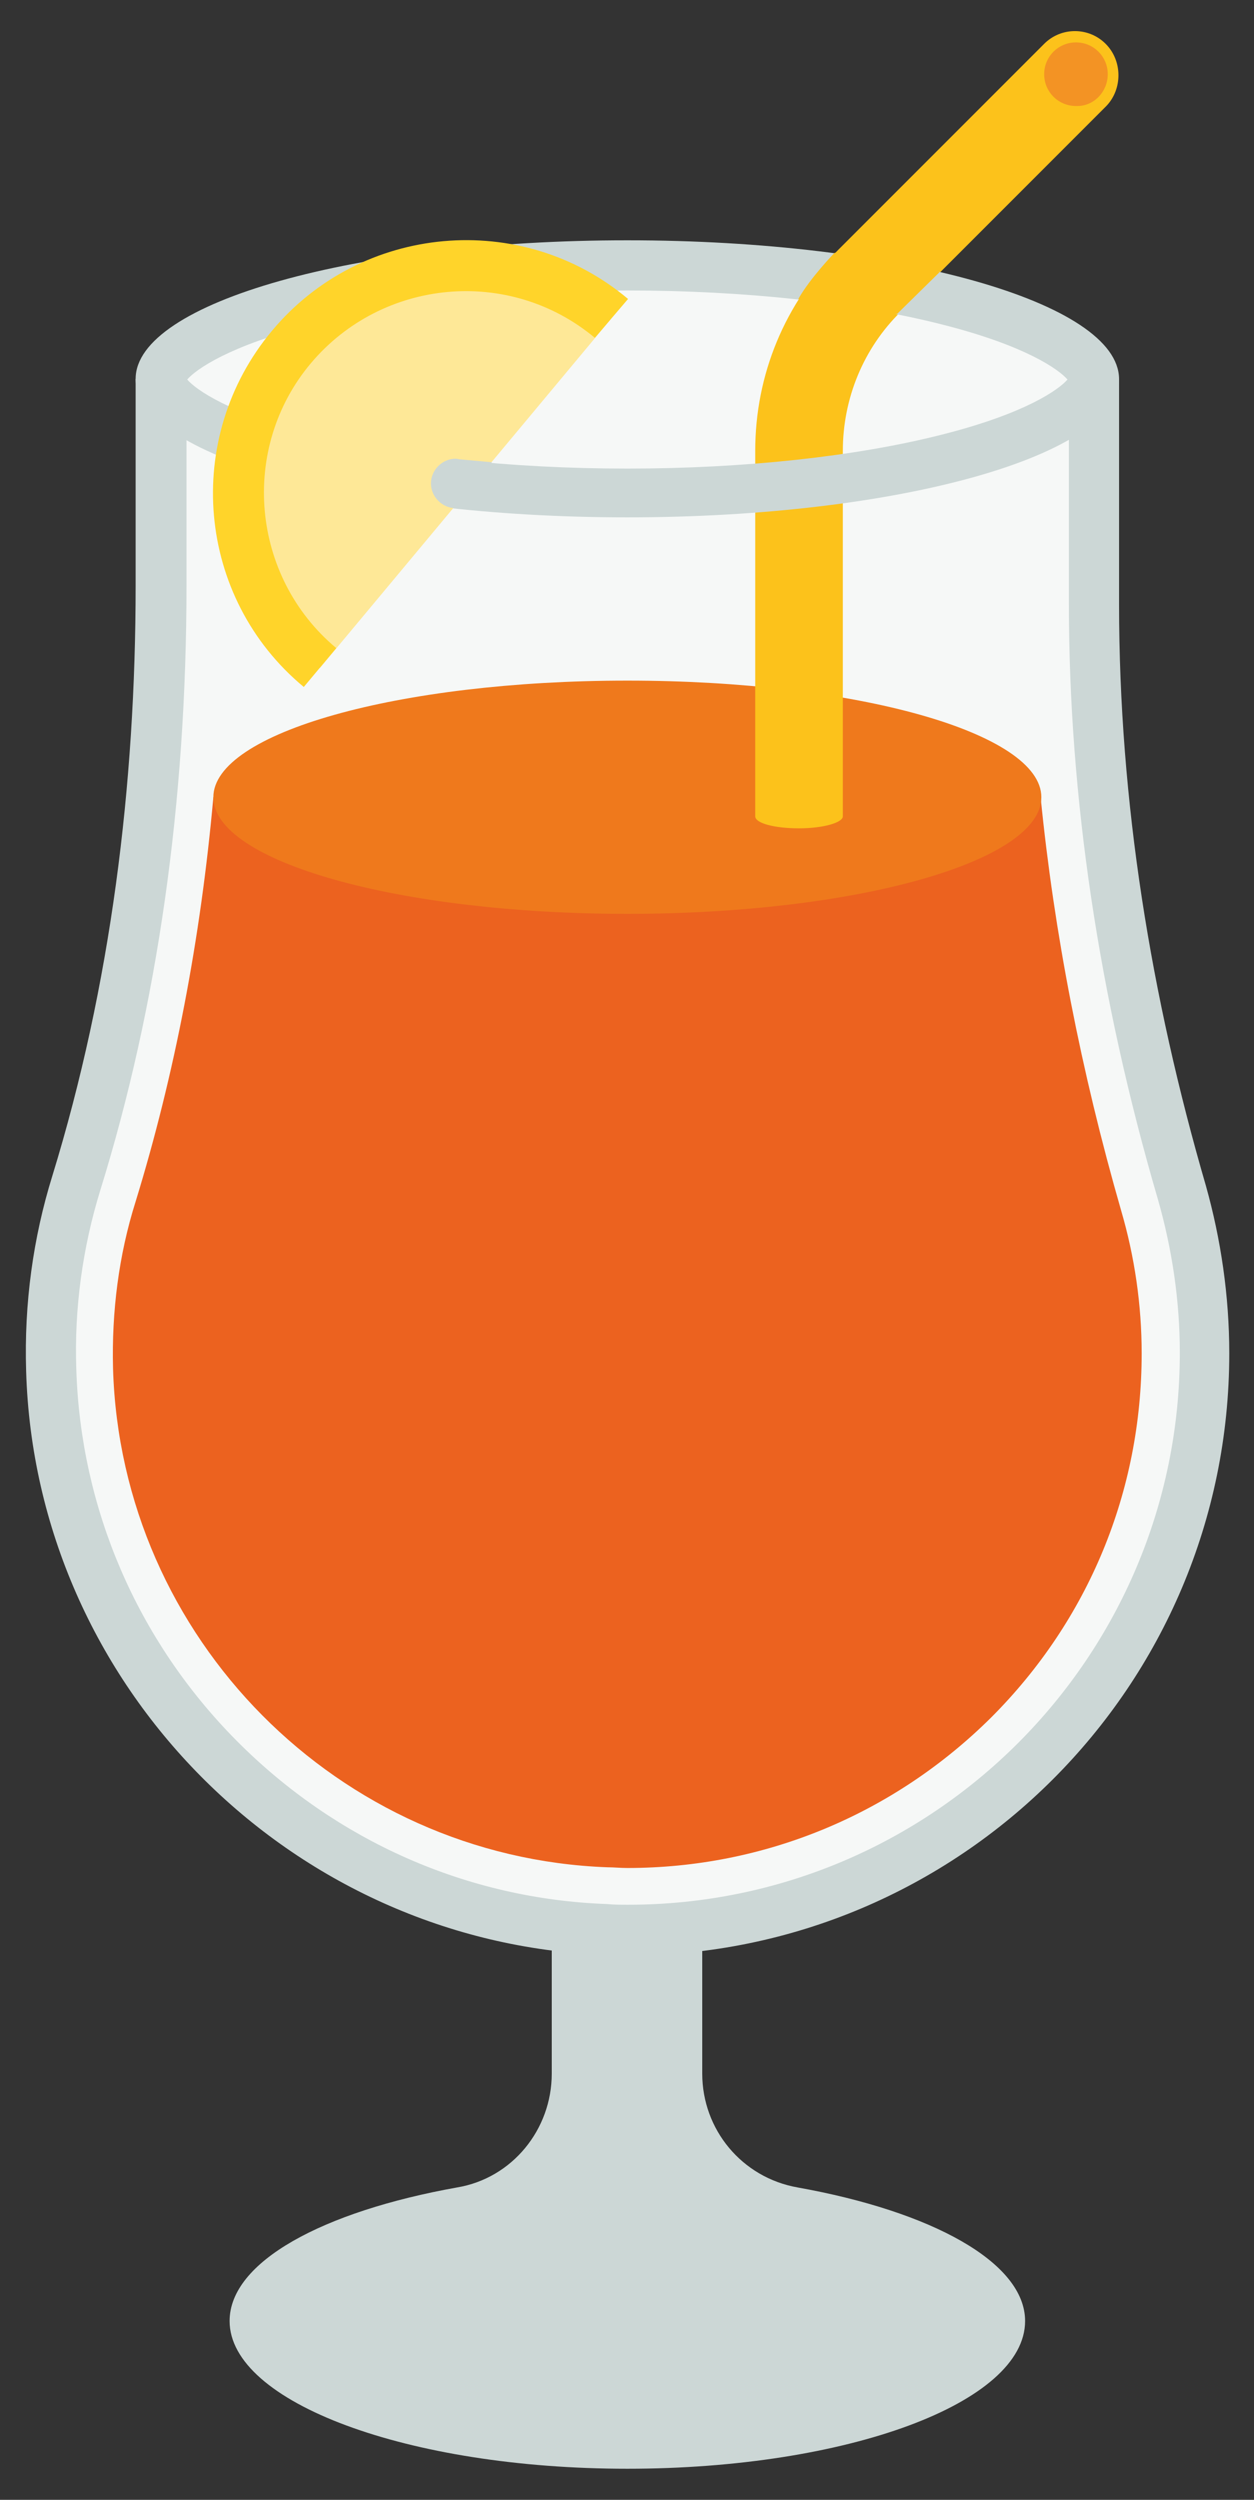 <svg xmlns="http://www.w3.org/2000/svg" xmlns:xlink="http://www.w3.org/1999/xlink" id="Livello_1" x="0px" y="0px" viewBox="0 0 17.75 35.37" style="enable-background:new 0 0 17.75 35.37;" xml:space="preserve"><rect x="0" y="0" width="17.75" height="35.37" fill="#333333" stroke="none"/><style type="text/css">	.st0{fill:#CCD7D6;}	.st1{fill:#F6F8F7;}	.st2{fill:#EC621F;}	.st3{fill:#EF791C;}	.st4{fill:#FCC21B;}	.st5{fill:#F39324;}	.st6{fill:#FEE897;}	.st7{fill:#FFD42A;}</style><g>	<g>		<path class="st0" d="M9.94,29.34v-3.87H7.81v3.87c0,0.79-0.56,1.48-1.34,1.61c-1.9,0.34-3.22,1.05-3.22,1.89   c0,1.15,2.52,2.09,5.63,2.09c3.11,0,5.63-0.93,5.63-2.09c0-0.83-1.32-1.55-3.22-1.89C10.5,30.81,9.94,30.13,9.94,29.34"></path>		<path class="st1" d="M8.88,27.31c-0.1,0-0.21,0-0.31-0.01c-4.28-0.16-7.73-3.64-7.85-7.92c-0.03-0.9,0.09-1.8,0.36-2.65   c0.8-2.58,1.2-5.43,1.2-8.46V5.72h13.21v2.84c0,2.68,0.42,5.48,1.24,8.33c0.21,0.73,0.32,1.5,0.32,2.27   c0,2.18-0.85,4.23-2.39,5.77C13.11,26.46,11.06,27.31,8.88,27.31"></path>		<path class="st0" d="M15.83,5.36H1.92v2.92c0,2.83-0.35,5.66-1.18,8.36c-0.27,0.87-0.4,1.8-0.37,2.76   c0.13,4.45,3.74,8.09,8.19,8.26c0.11,0,0.22,0.01,0.32,0.01c4.7,0,8.52-3.81,8.52-8.52c0-0.82-0.12-1.62-0.33-2.37   c-0.78-2.68-1.23-5.44-1.23-8.23V5.36z M15.13,6.07v2.48c0,2.71,0.42,5.55,1.26,8.42c0.2,0.7,0.31,1.43,0.31,2.17   c0,4.31-3.5,7.81-7.81,7.81c-0.1,0-0.2,0-0.3-0.01c-1.97-0.07-3.83-0.89-5.24-2.31s-2.21-3.29-2.27-5.26   c-0.03-0.86,0.09-1.72,0.34-2.53c0.81-2.61,1.22-5.49,1.22-8.56V6.07H15.13z"></path>		<path class="st1" d="M8.88,6.97c-4.03,0-6.6-0.95-6.6-1.61c0-0.66,2.57-1.61,6.6-1.61s6.6,0.95,6.6,1.61   C15.48,6.02,12.91,6.97,8.88,6.97"></path>		<path class="st2" d="M14.73,11.28H3.02c-0.18,2.01-0.55,3.93-1.1,5.72c-0.24,0.76-0.34,1.56-0.32,2.36c0.11,3.82,3.19,6.92,7,7.06   c0.09,0,0.18,0.01,0.28,0.01c1.94,0,3.77-0.76,5.15-2.13c1.38-1.38,2.13-3.2,2.13-5.15c0-0.69-0.1-1.37-0.29-2.02   C15.3,15.15,14.92,13.19,14.73,11.28"></path>		<path class="st3" d="M14.74,11.28c0-0.91-2.62-1.65-5.86-1.65s-5.86,0.74-5.86,1.65s2.62,1.65,5.86,1.65S14.74,12.19,14.74,11.28"></path>		<path class="st4" d="M15.65,0.62c-0.24-0.24-0.63-0.24-0.87,0l-2.91,2.91c-0.76,0.76-1.18,1.77-1.18,2.85v5.17   c0,0.1,0.28,0.17,0.62,0.17c0.34,0,0.62-0.08,0.62-0.17V6.38c0-0.74,0.29-1.45,0.82-1.97l2.91-2.91   C15.89,1.26,15.89,0.86,15.65,0.62"></path>		<path class="st5" d="M15.68,1.05c0-0.25-0.2-0.45-0.45-0.45c-0.25,0-0.45,0.2-0.45,0.45s0.2,0.45,0.45,0.45   C15.48,1.51,15.68,1.3,15.68,1.05"></path>		<path class="st0" d="M8.88,3.4c-3.84,0-6.96,0.88-6.96,1.96c0,1.08,3.11,1.96,6.96,1.96s6.96-0.88,6.96-1.96   C15.83,4.28,12.72,3.4,8.88,3.4 M8.88,4.11c1.65,0,3.23,0.17,4.45,0.48c1.19,0.3,1.66,0.64,1.78,0.78   c-0.12,0.14-0.59,0.48-1.78,0.78c-1.22,0.31-2.8,0.48-4.45,0.48c-1.65,0-3.23-0.17-4.45-0.48c-1.19-0.3-1.66-0.64-1.78-0.78   c0.12-0.14,0.59-0.48,1.78-0.78C5.65,4.27,7.23,4.11,8.88,4.11"></path>		<path class="st4" d="M12.7,4.44l0.6-0.59l-1.08-0.39l-0.41,0.12c0,0-0.34,0.35-0.51,0.65l0.57,0.34L12.7,4.44z"></path>		<path class="st6" d="M8.65,4.51C7.29,3.37,5.26,3.55,4.12,4.91S3.17,8.31,4.53,9.45L8.65,4.51z"></path>		<path class="st7" d="M3.85,4.68c1.26-1.51,3.53-1.72,5.04-0.45L8.42,4.78C7.21,3.77,5.41,3.94,4.4,5.14S3.55,8.16,4.76,9.17   L4.3,9.72C2.78,8.46,2.58,6.2,3.85,4.68"></path>		<path class="st0" d="M6.96,6.54L6.52,6.5c-0.02,0-0.05-0.01-0.07-0.01c-0.19,0-0.35,0.16-0.35,0.35c0,0.19,0.16,0.35,0.35,0.35   c0.17,0,0.31-0.12,0.35-0.28c0.04,0.02,0.07,0.03,0.07,0.03C6.88,6.95,6.96,6.54,6.96,6.54"></path>	</g></g></svg>
